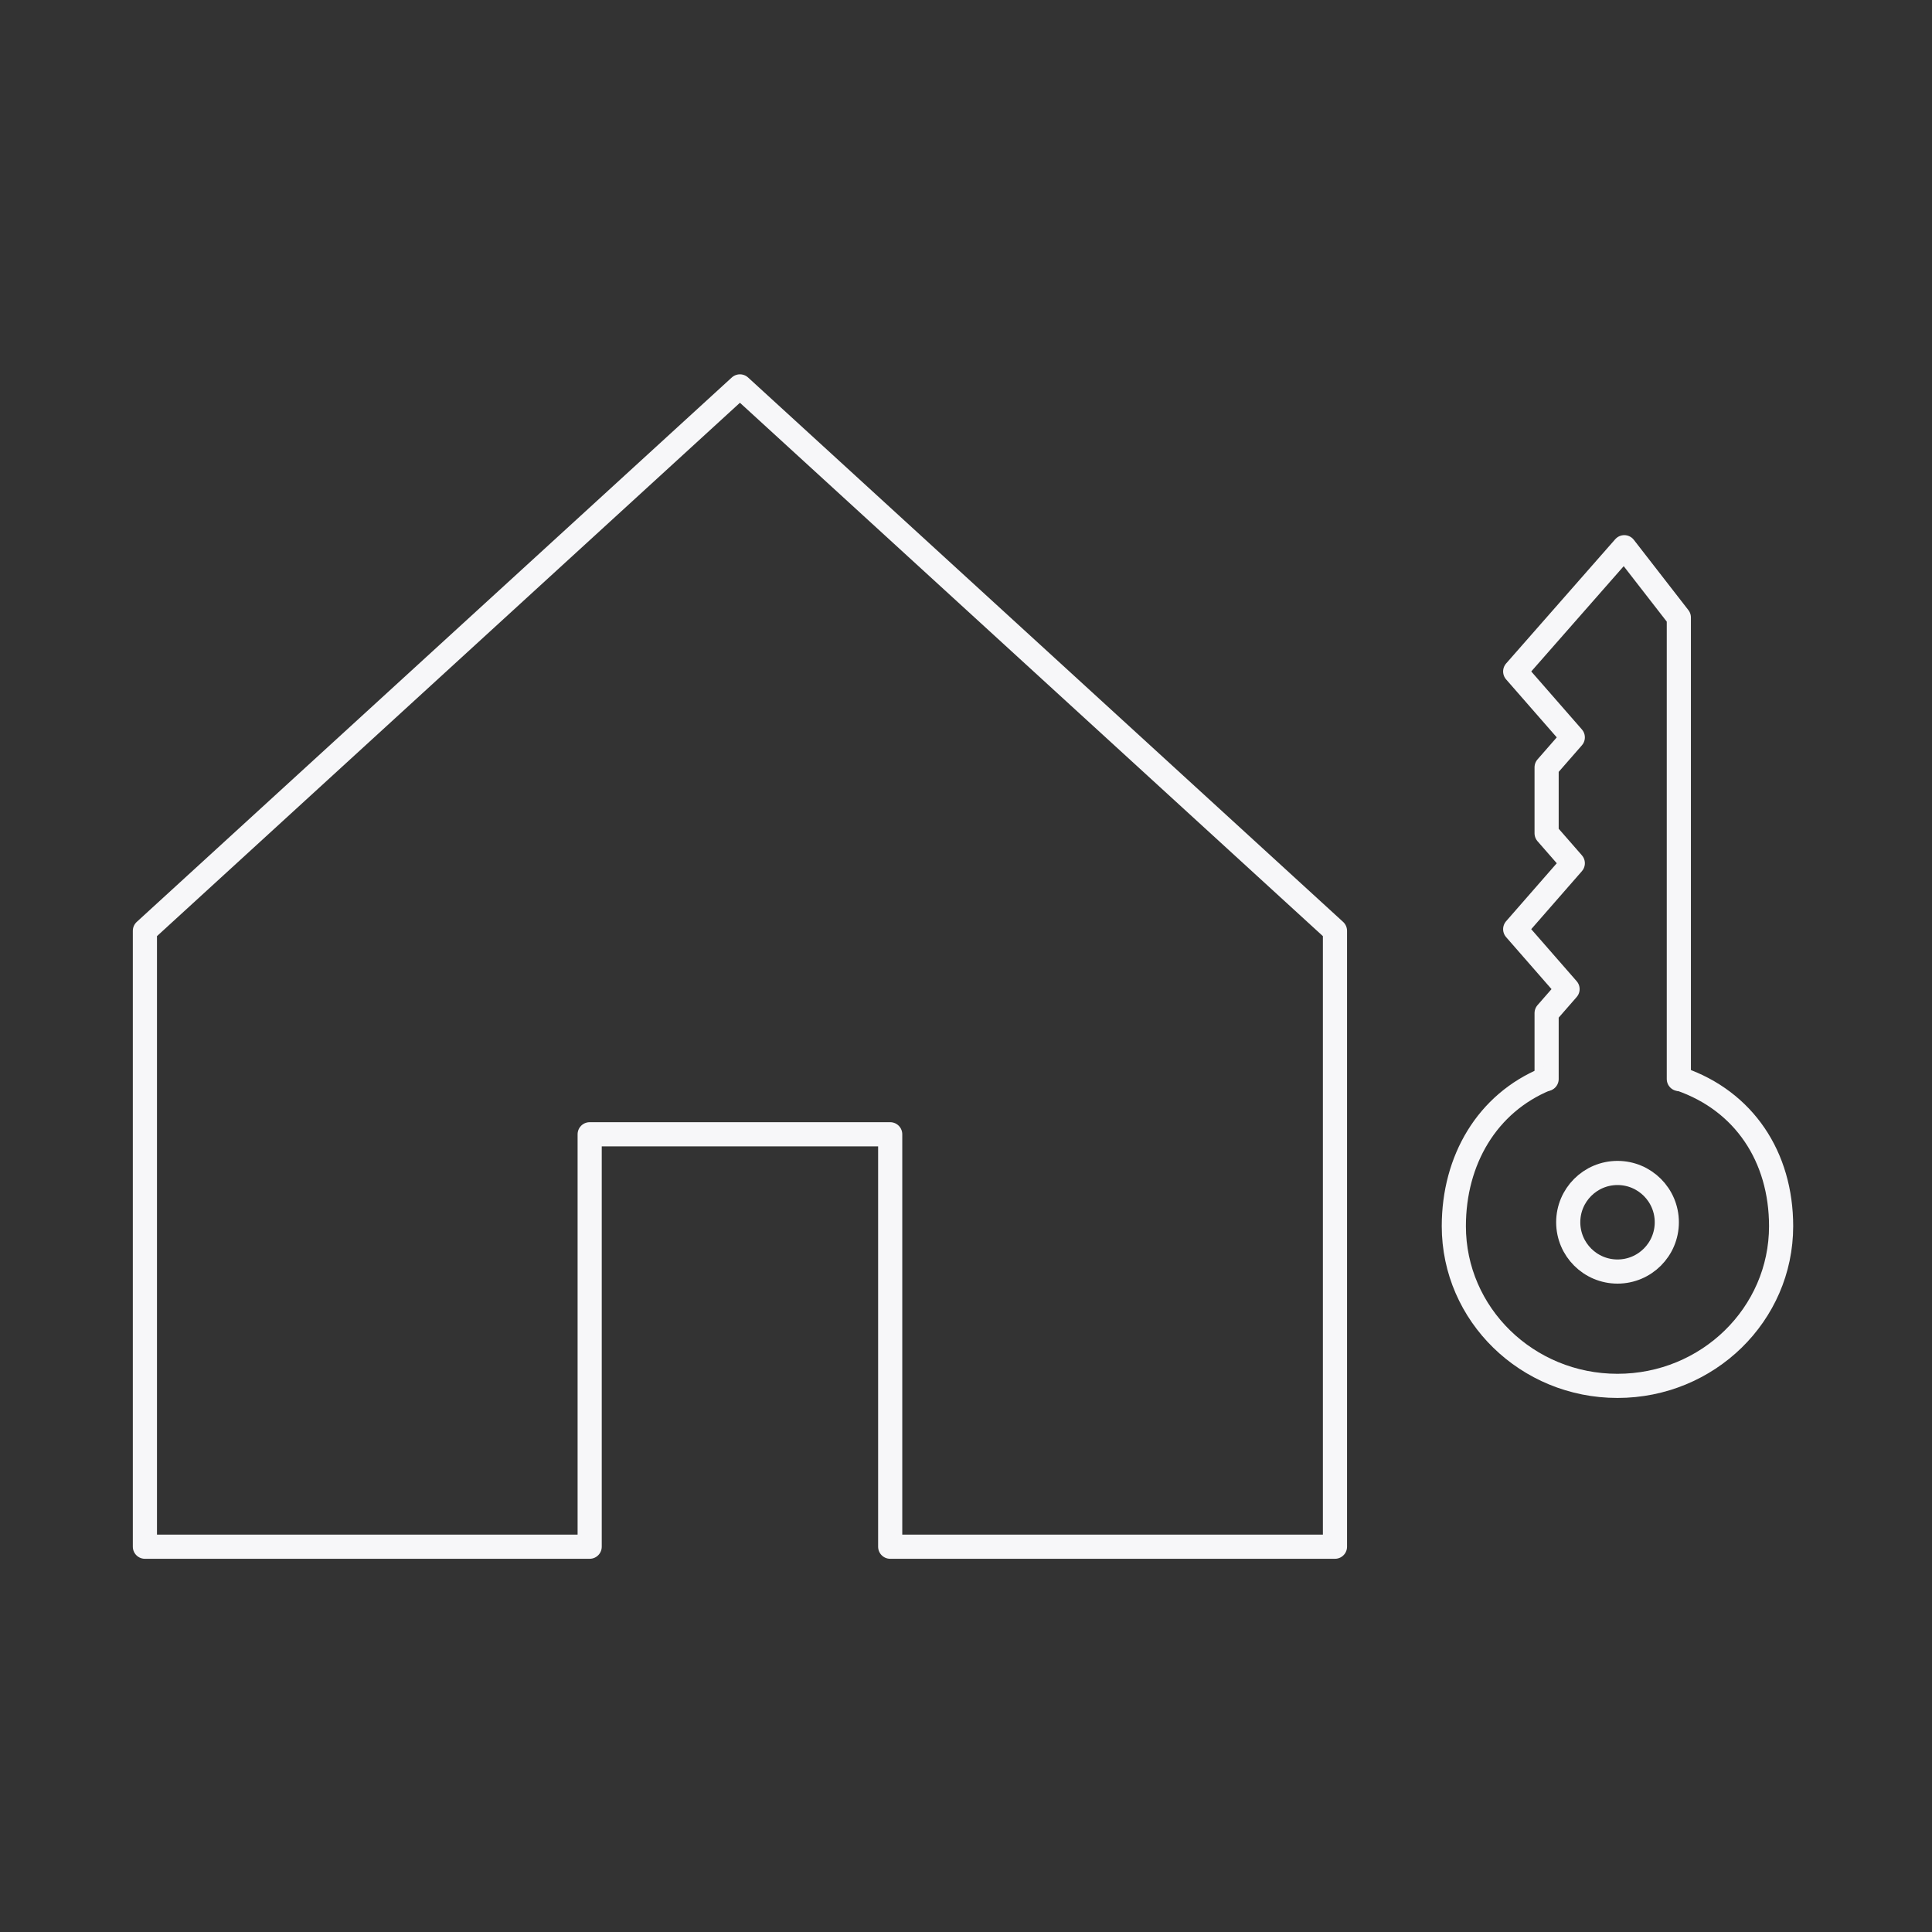 <svg fill="none" height="80" viewBox="0 0 80 80" width="80" xmlns="http://www.w3.org/2000/svg"><rect x="0" y="0" width="80" height="80" fill="#333333" stroke="none"/><g stroke="#f7f7f9"><g stroke-linecap="round" stroke-linejoin="round"><path d="m6 38.543v25.503h18.417v-17.078h12.444v17.078h18.417v-25.503l-24.639-22.543z"/><path d="m69.517 44.68v-19.111l-2.259-2.91-4.517 5.144 2.385 2.73-1.084 1.241v2.73l1.084 1.241-2.385 2.73 2.168 2.482-.867.993v2.73"/><path d="m69.582 44.681c2.632.908 4.17 3.214 4.17 6.093 0 3.651-3.034 6.612-6.776 6.612-3.742 0-6.776-2.96-6.776-6.612 0-2.74 1.378-5.09 3.811-6.093"/></g><path d="m66.978 48.57c1.127 0 2.041.914 2.041 2.041-0 1.127-.914 2.041-2.041 2.041-1.127 0-2.041-.914-2.041-2.041 0-1.127.914-2.041 2.041-2.041z"/></g></svg>